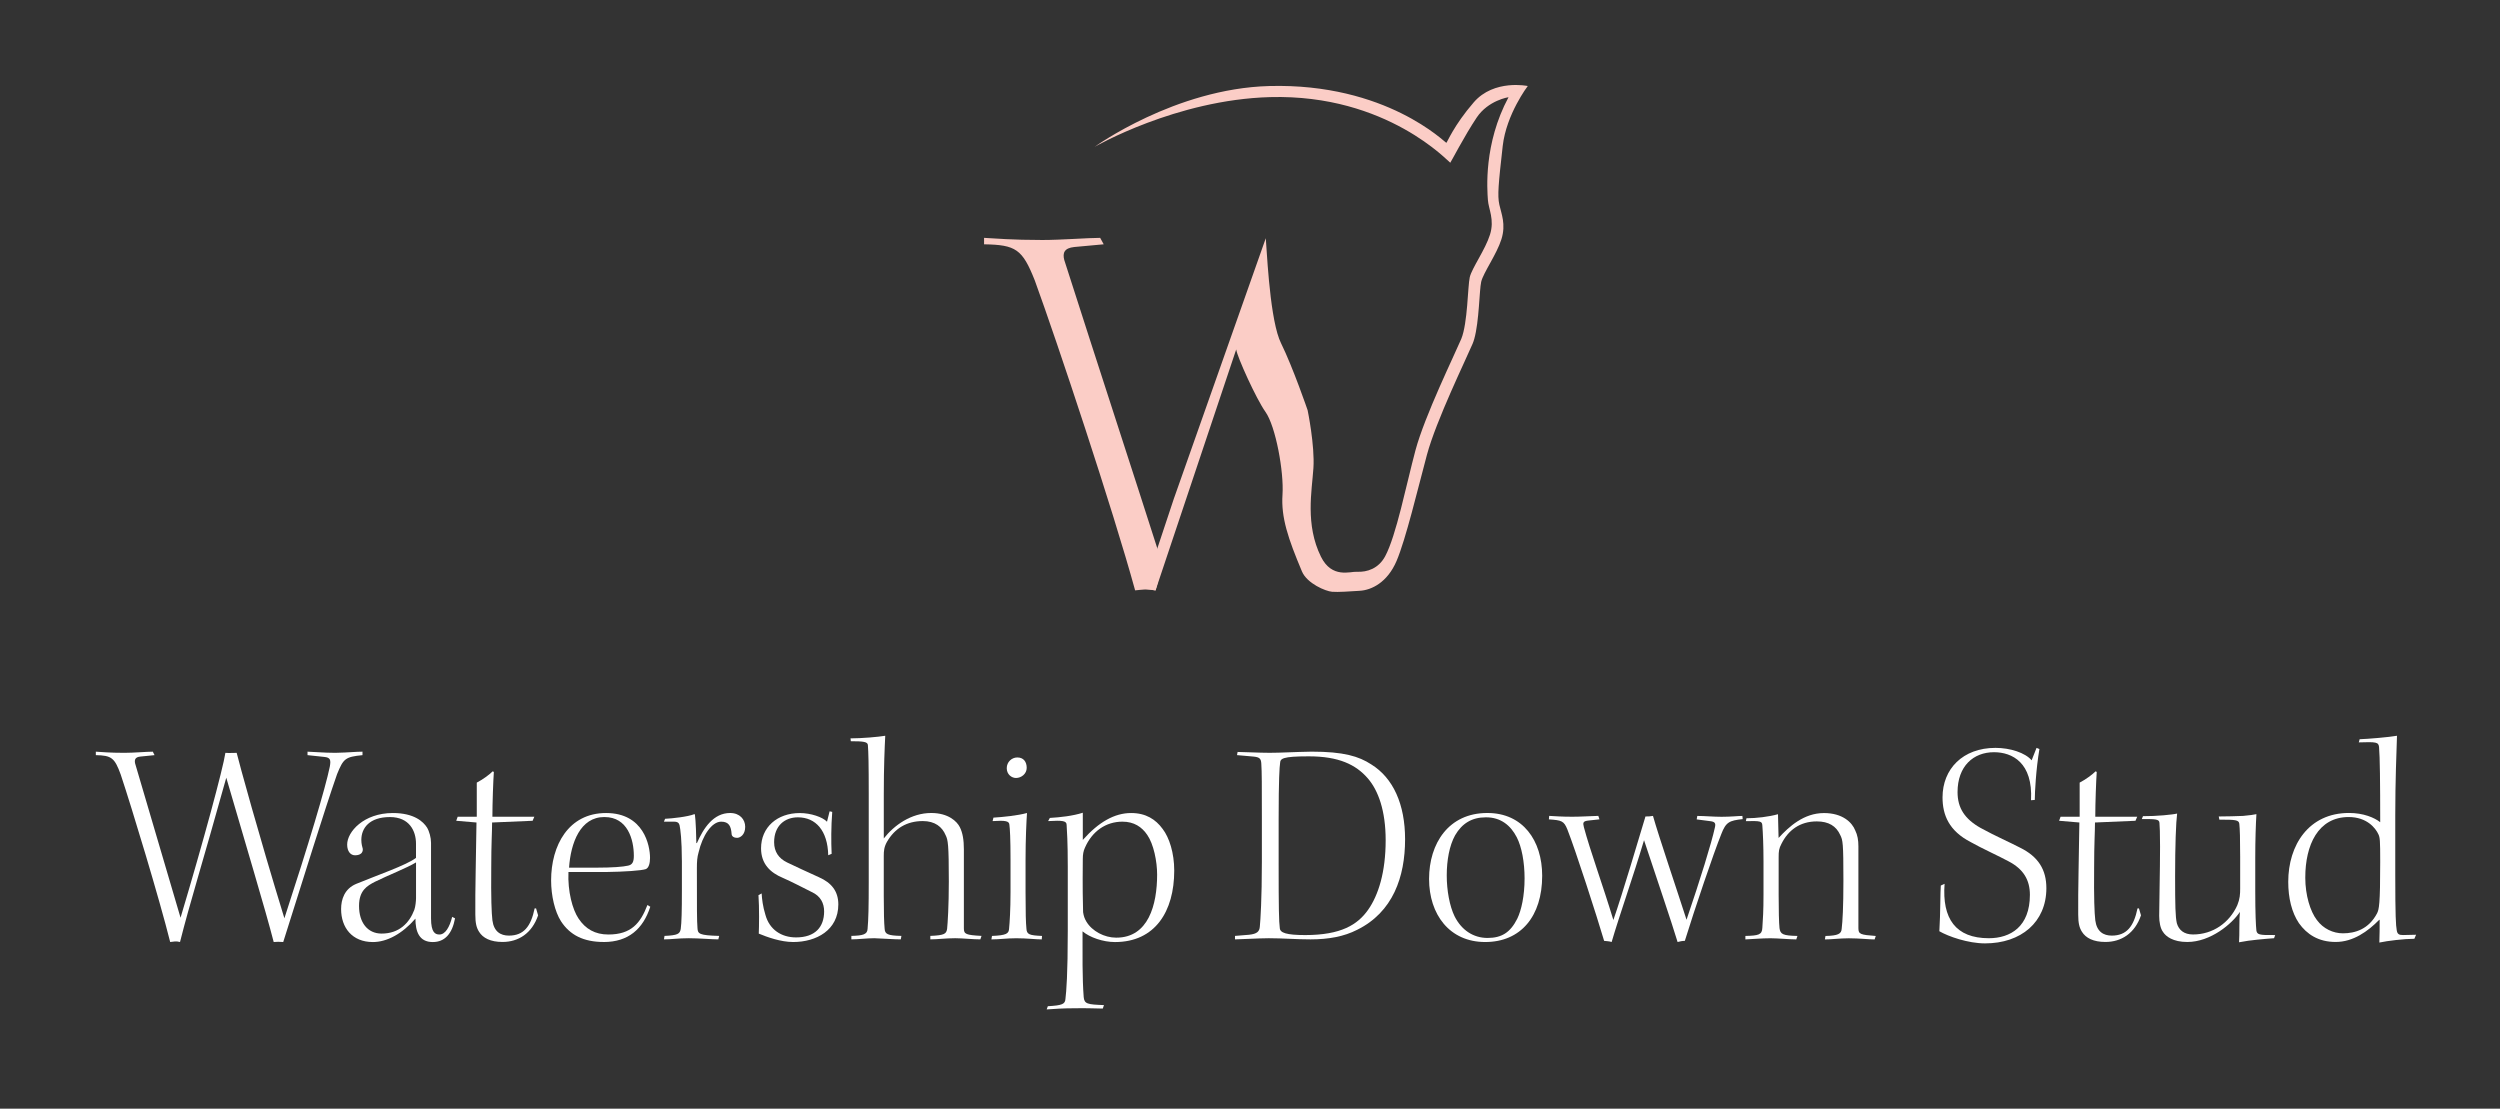 <svg xmlns="http://www.w3.org/2000/svg" id="Layer_1" width="297mm" height="131.71mm" viewBox="0 0 841.89 373.35"><rect x="0" y="0" width="841.89" height="373.35" fill="#333333" stroke="none"/><path d="M103.56,253.13c1.27,0,5.55.39,9.35.39,4.68-.1,6.82-.39,9.16-.39v1.17c-5.84.59-6.43,1.17-8.57,6.43-4.29,12.27-11.2,34.68-18.12,56.5-1.46-.1-1.95-.1-3.21,0-2.82-11.01-9.35-32.53-15.97-55.33-8.28,29.71-12.18,41.88-15.58,55.33-1.36-.39-2.24-.1-3.31,0-3.6-14.42-12.95-45.29-16.66-56.4-2.05-5.65-3.12-6.43-8.38-6.53v-1.17c1.75.1,4.58.39,9.64.39,3.12,0,7.5-.39,9.55-.39l.58,1.17-4.87.49c-1.66.2-1.95,1.07-1.66,2.34,5.55,18.99,11.69,39.55,15.29,51.92,7.69-25.72,14.32-50.26,15.1-55.52,1.36.1,2.73,0,3.8,0,.78,3.21,7.31,27.18,16.07,55.71,8.18-25.03,13.83-43.93,15.29-51.04.39-2.24.29-3.12-1.95-3.31l-5.55-.59v-1.17Z" fill="#fff"></path><path d="M140.09,284.11c0-4.29-2.24-8.96-8.77-8.96-6.92,0-9.64,3.7-9.64,7.7,0,1.27.29,2.34.49,3.02.1.68-.29,1.36-.58,1.56-.58.49-1.36.59-2.05.59-1.46,0-2.63-1.27-2.63-3.61,0-4.28,5.55-10.62,15.39-10.62,7.21,0,10.23,2.92,11.49,4.87.78,1.27,1.36,3.41,1.36,5.16v25.42c0,4.87,1.46,5.46,2.83,5.46,1.95,0,3.41-2.43,4.29-5.94l.97.49c-.97,5.26-3.51,7.99-7.5,7.99-4.58,0-5.84-3.51-5.84-7.89-4.48,5.16-9.64,7.89-14.32,7.89-7.01,0-10.71-4.87-10.71-11.11,0-3.31,1.17-6.82,5.06-8.47,6.82-2.83,17.05-6.33,20.16-8.77v-4.77ZM120.91,305.14c0,5.46,2.83,9.25,7.6,9.25,5.94,0,9.35-3.6,11.01-7.99.39-1.07.58-3.02.58-3.9v-12.08c-3.02,1.85-9.74,4.48-13.83,6.52-2.63,1.36-5.36,2.92-5.36,8.09v.1Z" fill="#fff"></path><path d="M179.94,275.04l-.58,1.36-13.64.58c0,3.21-.29,7.01-.29,15.2-.1,10.52.1,15.19.39,17.73.49,3.8,2.73,5.16,5.55,5.16,4.97,0,7.4-3.02,8.67-9.16h.49l.68,2.34c-2.05,6.04-6.62,8.96-11.98,8.96-4.09,0-6.62-1.36-7.89-3.41-.88-1.36-1.27-2.92-1.27-5.84-.1-7.21.29-21.92.39-30.98l-6.82-.58.49-1.36h6.43v-11.49c2.05-1.07,4.19-2.63,5.36-3.8l.39.2c-.2,2.82-.49,10.32-.49,15.1h14.12Z" fill="#fff"></path><path d="M203.32,317.22c-6.82,0-11.4-2.34-14.42-7.01-2.05-3.21-3.31-8.57-3.31-13.73,0-11.79,5.84-22.69,18.51-22.69s14.8,10.91,14.8,15.1c0,1.75-.39,3.41-1.46,3.8-1.56.49-7.01.88-13.54.97h-12.47c-.29,6.53,1.36,12.66,3.41,15.68,2.34,3.51,5.55,5.36,10.03,5.36,7.7,0,10.81-3.8,13.15-9.93l.97.58c-2.43,7.5-7.4,11.88-15.68,11.88ZM203.51,275.14c-8.09,0-11.3,8.67-11.88,17.05h9.25c5.36,0,8.96-.29,10.62-.68,1.46-.29,1.95-1.27,1.95-3.31,0-5.55-2.14-13.05-9.84-13.05h-.1Z" fill="#fff"></path><path d="M229.62,289.75c0-6.72-.49-10.62-.78-11.88-.2-.68-.58-1.17-1.85-1.17h-3.41l.39-.97c2.34-.1,7.69-.68,9.84-1.56l.2.1c.29,1.85.49,7.99.49,9.64h.19c2.24-5.06,5.55-10.13,11.2-10.13,3.21,0,5.06,2.14,5.06,4.67,0,2.73-1.75,3.7-2.73,3.7-.88,0-1.85-.39-1.85-1.36-.2-2.53-.88-4.09-3.51-4.09-3.21,0-6.33,4.77-7.6,10.32-.49,1.65-.58,3.12-.58,5.36,0,13.83,0,17.63.2,20.16.1,1.95.58,2.44,7.31,2.63l-.29,1.17c-2.14,0-6.53-.39-9.93-.39-3.7,0-5.84.39-8.38.39l.19-1.17c4.48-.2,5.16-.68,5.46-2.34.29-2.05.39-6.23.39-12.86v-10.23Z" fill="#fff"></path><path d="M278.91,288c-.19-8.28-4.19-12.76-10.23-12.76-4.38,0-7.99,2.82-7.99,8.38,0,3.21,1.56,5.46,4.38,6.82,2.43,1.17,7.01,3.31,10.71,4.97,4.19,1.85,6.53,4.67,6.53,9.16,0,8.67-7.4,12.66-15.2,12.66-4.19,0-8.77-1.66-11.59-2.83.1-2.05.2-8.76-.1-12.95l1.07-.58c.1,1.85.39,4.38,1.27,7.21,1.36,4.97,5.36,7.6,10.32,7.6,6.43,0,9.45-3.5,9.45-8.76,0-2.73-1.17-5.16-4.19-6.53-2.73-1.36-6.62-3.41-9.74-4.77-4.19-1.75-7.31-4.68-7.31-9.94,0-7.11,5.45-11.88,13.05-11.88,3.7,0,7.69,1.36,9.16,2.92l.88-3.51.88.2c-.39,5.06-.39,10.03-.2,14.12l-1.17.49Z" fill="#fff"></path><path d="M286.42,248.65c3.8,0,9.45-.49,11.69-.88-.2,4.19-.49,9.93-.49,19.97v14.61c3.51-4.48,9.25-8.57,15.97-8.57,5.75,0,8.67,2.82,9.64,4.77s1.36,4.29,1.36,7.5v26.59c0,1.95.68,2.24,5.94,2.53l-.39,1.17c-2.53,0-6.04-.39-8.47-.39-3.21,0-5.94.39-8.38.39v-1.17c4.77-.2,5.36-.68,5.65-2.34.2-1.95.58-7.7.58-15.98,0-12.57-.29-14.02-1.07-15.58-1.17-2.82-3.6-4.77-7.69-4.77-5.36,0-9.45,2.44-12.08,7.01-.97,1.75-1.07,3.02-1.07,4.77v13.44c0,5.55.1,9.06.29,11.01.1,1.85.98,2.34,5.65,2.44l-.2,1.17c-2.14,0-6.23-.29-8.96-.39-2.34,0-5.55.39-7.69.39v-1.17c3.9-.1,5.36-.49,5.46-2.34.29-3.31.39-7.31.39-16.17v-28.93c0-10.62-.1-14.42-.29-16.85-.1-1.07-1.46-1.27-5.75-1.27l-.1-.97Z" fill="#fff"></path><path d="M350.81,316.35c-1.95,0-5.06-.39-8.57-.39-3.31,0-5.65.39-8.38.39l.2-1.17c4.87-.2,5.65-.78,5.75-2.44.2-1.95.49-6.43.49-12.37v-10.91c0-7.01-.2-10.52-.39-11.78-.1-1.17-1.27-1.46-5.65-1.17l.29-1.17c3.21-.2,8.09-.68,11.3-1.56-.19,2.63-.49,8.67-.49,15.88v10.72c0,7.21.1,10.32.29,12.27.1,2.05.97,2.34,5.26,2.53l-.1,1.17ZM342.63,255.08c2.05,0,3.12,1.46,3.12,3.5s-1.85,3.41-3.6,3.41c-1.46,0-3.12-1.17-3.12-3.31s1.75-3.6,3.51-3.6h.1Z" fill="#fff"></path><path d="M352.86,338.85c4.87-.29,5.84-.68,5.94-2.53.29-2.43.78-8.08.78-22.99v-21.43c0-8.57-.29-12.37-.39-14.12,0-1.36-1.36-1.56-6.23-1.27l.58-1.07c3.51-.2,7.79-.68,11.1-1.75v9.16c5.36-6.04,10.71-9.06,16.27-9.06,4.97,0,8.28,2.14,10.62,5.36,2.24,2.92,3.9,8.09,3.9,14.03,0,13.73-6.43,24.06-19.97,24.06-3.99,0-8.47-1.56-10.91-3.61,0,7.6-.1,15.78.39,22.11.2,2.34,1.27,2.53,6.82,2.73l-.39,1.17c-2.14,0-5.06-.2-9.84-.1-3.51,0-6.43.2-9.06.39l.39-1.07ZM375.94,315.76c10.81,0,13.73-11.1,13.73-21.23,0-4.48-1.17-10.23-3.31-13.35-1.85-2.73-4.48-4.48-8.38-4.48-5.55,0-10.23,3.21-12.66,8.86-.49,1.07-.68,2.24-.68,3.7-.1,10.62,0,13.64.1,17.92.19,1.27.49,2.14,1.07,3.12,1.95,3.31,6.14,5.46,10.03,5.46h.1Z" fill="#fff"></path><path d="M424.94,274.75c0-10.03,0-14.9-.19-17.63-.1-1.66-.59-2.14-2.63-2.34l-5.55-.49.2-1.07c2.05,0,7.01.29,10.81.29s8.08-.29,14.12-.39c10.81,0,15.88,1.56,20.07,4.29,7.4,4.58,11.4,13.44,11.4,25.23,0,12.66-4.09,24.54-16.17,30.49-4.38,2.24-9.55,3.21-15.68,3.21-4.77,0-9.25-.39-14.03-.39-3.31,0-9.84.39-11.4.39v-1.17l4.77-.39c2.63-.29,3.5-1.07,3.6-2.82.2-2.05.68-9.25.68-21.72v-15.49ZM430.59,290.63c0,15.58.1,19.68.39,21.92.1,1.56,2.14,2.34,8.57,2.34,12.08,0,17.63-3.51,21.14-8.47s5.94-12.76,5.94-23.47c0-10.03-2.53-16.75-5.94-20.75-4.09-4.77-9.93-7.5-19.97-7.5-8.96,0-9.55.78-9.64,2.24-.2,1.36-.49,5.46-.49,18.9v14.8Z" fill="#fff"></path><path d="M500.93,273.78c11.88,0,18.41,9.25,18.41,21.14,0,13.64-7.21,22.31-19.19,22.31s-18.9-9.25-18.9-21.24,6.62-22.21,19.58-22.21h.1ZM500.34,275.24c-4.67,0-7.99,2.05-10.32,6.04-1.95,3.51-2.82,8.47-2.82,13.54s.97,10.32,2.63,13.73c2.34,4.68,6.33,7.31,11.11,7.31s7.69-1.85,10.03-6.53c1.36-2.82,2.44-7.6,2.44-13.54,0-5.45-.97-10.62-2.63-13.83-2.05-3.99-5.36-6.72-10.32-6.72h-.1Z" fill="#fff"></path><path d="M521.68,274.75c1.75.1,4.19.29,7.79.29,2.63,0,5.65-.19,8.77-.29l.39,1.17-3.6.39c-1.95.2-2.05.68-1.65,2.24,2.14,7.99,6.33,19.38,9.93,31.27,3.31-9.55,8.38-26.88,10.81-34.87,1.07,0,1.36,0,2.53-.19,1.95,6.91,8.08,24.94,11.3,34.97,4.58-13.44,8.47-26.01,9.55-31.07.39-1.56-.1-1.95-1.65-2.14l-4.48-.58.2-1.17c2.43,0,5.46.29,8.18.29,3.12,0,5.65-.29,7.01-.29l.1,1.07c-4.48.49-5.65.97-7.21,5.06-2.53,6.23-8.96,25.23-12.27,35.94-.88,0-1.75.2-2.44.39-2.05-6.82-7.21-21.92-11.3-34.29-3.7,12.47-8.18,24.94-10.91,34.29-.78-.29-1.85-.29-2.53-.39-2.44-8.28-9.64-30.58-12.37-37.5-1.17-2.92-1.95-3.12-6.23-3.41l.1-1.17Z" fill="#fff"></path><path d="M587.73,315.18c4.48-.1,5.65-.39,5.75-2.73.2-2.92.39-5.65.39-11.2v-11.1c0-5.36-.2-9.74-.39-12.17-.1-1.46-.58-1.56-5.55-1.46l.2-.97c3.31,0,7.5-.49,10.62-1.36,0,2.14.2,6.33.2,7.99,3.51-3.8,8.47-8.38,15.29-8.38,6.23,0,9.45,3.12,10.52,5.84.78,1.56,1.07,3.31,1.07,5.36v27.56c0,2.05.68,2.24,5.85,2.63l-.39,1.17c-1.75,0-5.26-.39-8.67-.39-3.12,0-5.84.39-8.08.39l.2-1.17c4.19-.1,5.36-.68,5.46-2.44.29-2.44.58-7.11.58-16.17,0-12.86-.2-13.64-1.07-15.39-1.36-3.02-3.9-4.58-7.89-4.58-5.75,0-9.64,3.02-11.88,7.5-.88,1.65-.97,2.53-.97,4.58v12.66c0,5.16.1,9.45.29,11.2.29,2.05,1.07,2.53,6.04,2.63l-.39,1.17c-1.95,0-6.43-.39-8.67-.39-3.02,0-5.94.29-8.47.39v-1.17Z" fill="#fff"></path><path d="M654.85,297.64c-.88,11.69,3.7,18.31,14.9,18.31,7.31,0,13.83-3.9,13.83-14.61,0-4.97-2.14-8.67-7.21-11.3-3.02-1.65-9.25-4.48-12.66-6.43-7.4-3.8-9.55-9.16-9.55-15.1,0-9.55,6.82-16.66,17.83-16.66,4.97,0,10.03,1.65,12.18,4.19l1.65-4.19.97.39c-1.17,6.92-1.56,14.71-1.56,17.14l-1.27.1c.68-12.66-6.33-16.17-12.47-16.17-6.92,0-12.27,4.68-12.27,13.44,0,5.36,2.43,9.06,7.79,12.08,4.97,2.73,10.13,4.97,13.25,6.62,6.14,3.02,8.87,7.4,8.87,13.64,0,11.49-8.57,18.6-20.65,18.6-5.75,0-12.37-2.34-15.39-4.09.39-6.33.29-13.25.49-15.39l1.27-.58Z" fill="#fff"></path><path d="M719.72,275.04l-.59,1.36-13.63.58c0,3.21-.29,7.01-.29,15.2-.1,10.52.1,15.19.39,17.73.49,3.8,2.73,5.16,5.55,5.16,4.97,0,7.4-3.02,8.67-9.16h.49l.68,2.34c-2.05,6.04-6.62,8.96-11.98,8.96-4.09,0-6.62-1.36-7.89-3.41-.88-1.36-1.27-2.92-1.27-5.84-.1-7.21.29-21.92.39-30.98l-6.82-.58.49-1.36h6.43v-11.49c2.05-1.07,4.19-2.63,5.36-3.8l.39.2c-.2,2.82-.49,10.32-.49,15.1h14.12Z" fill="#fff"></path><path d="M747.2,274.95c2.34,0,6.14-.1,8.18-.19,2.14-.2,3.61-.39,4.48-.59-.2,3.31-.39,8.57-.39,14.71v11.2c0,7.5.2,11.69.39,13.34.29,1.27.78,1.56,6.33,1.46l-.39,1.07c-1.56.1-3.61.29-5.65.49-1.95.19-4.19.49-6.14.88.2-2.63,0-7.5.29-10.23-2.63,3.99-9.84,10.13-17.73,10.13-4.77,0-7.21-1.85-8.18-3.41-.88-1.17-1.27-3.31-1.27-5.36,0-4.48.29-14.81.29-23.38,0-4.58-.1-6.82-.2-7.99-.1-1.26-1.36-1.26-5.94-1.26l.39-.97c2.34,0,4.68-.1,6.92-.29,2.14-.2,3.8-.39,4.58-.59-.39,2.92-.68,10.91-.68,21.04s.1,13.73.58,15.88c.68,2.34,2.44,3.8,5.46,3.8,6.72,0,12.27-3.99,14.9-9.84.88-2.14.97-3.7.97-5.65v-10.62c0-6.33-.1-9.45-.29-11.2-.2-1.27-1.27-1.36-6.72-1.36l-.2-1.07Z" fill="#fff"></path><path d="M794.64,248.94c2.82-.1,9.84-.68,12.56-1.17-.19,5.94-.58,15.39-.58,26.79v20.07c0,13.83.2,17.04.49,18.6.19,1.36.78,1.65,2.14,1.65l4.38-.1-.58,1.36c-3.41,0-9.06.68-11.79,1.27.1-2.34.1-5.36.1-7.6l-.1-.1c-3.9,3.99-8.86,7.5-14.71,7.5s-9.74-2.63-12.37-6.33c-2.43-3.61-3.6-8.47-3.6-13.93,0-12.37,6.91-23.18,20.45-23.18,4.87,0,8.57,1.56,10.52,3.12,0-13.44-.1-21.92-.39-25.33-.2-1.65-.88-1.75-6.82-1.56l.29-1.07ZM776.32,295.6c0,5.84,1.66,11.3,3.9,14.22,2.14,2.92,5.46,4.48,8.77,4.48,4.09,0,8.67-1.36,11.49-6.72.68-1.36,1.07-2.92,1.07-17.43,0-7.31-.1-8.08-.59-9.16-.97-2.14-3.9-5.85-10.03-5.85-10.32,0-14.61,9.45-14.61,20.36v.1Z" fill="#fff"></path><path d="M395.44,167.55s10.2-28.9,18.86-53.44c6.4-18.13,11.96-33.89,11.96-33.89.28,2.32,1.11,24.81,4.51,33.89.18.49.38.95.58,1.36,4.16,8.48,9,22.67,9,22.67,0,0,2.46,11.83,1.95,19.52-.51,7.69-2.8,19,2.54,29.81,3.68,7.46,9.96,4.91,12.09,5.08,3.5.17,7.3-1.1,9.52-5.2,3.74-6.92,7.12-24.15,10.22-35.72,3.1-11.57,13.16-32.17,15.38-37.41.01-.03.03-.06.04-.09,2.18-5.29,2.17-17.75,2.86-20.77.7-3.04,5.24-9.29,6.82-14.36,1.58-5.07-.49-8.54-.71-11.66-.24-3.45-1.49-18.86,6.95-34.61,0,0-6.82,1.03-10.72,6.85-4.14,6.19-8.76,15.17-8.9,15.22-.27.08-21.15-23.17-60.67-22.1-31.7.86-59.11,16.76-59.11,16.76,0,0,27.08-19.63,58.78-20.49,39.52-1.07,59.4,19.21,59.67,19.13.27-.08,2.5-5.86,9.25-13.66,6.82-7.87,18.18-5.48,18.18-5.48,0,0-7.23,9.47-8.44,20.2-1.44,12.8-1.81,16.68-1.14,19.73.66,3.04,2.29,6.59.71,11.66-1.58,5.07-6.12,11.31-6.82,14.36-.63,2.76-.67,13.36-2.33,19.22-.17.6-.36,1.16-.57,1.65-2.22,5.24-12.27,25.84-15.38,37.41-3.1,11.57-7.12,28.46-10.22,35.72-3.1,7.26-8.45,9.81-12.4,10.04-3.5.21-7.19.5-9.32.33-2.14-.17-8.42-2.77-10.14-6.85-4.69-11.14-7.06-18.18-6.55-25.86.51-7.69-2.3-23.04-5.74-27.87-3.11-4.37-9.55-18.58-9.85-21.03l-27.14,81.07c-1.32-.14-2.63-.29-3.95-.43,3.44-10.36,6.77-20.37,10.21-30.73Z" fill="#fbcdc6"></path><path d="M389.11,198.91c-2.78-.73-4.66-.28-6.85-.1-7.34-26.82-26.26-83.75-33.8-104.4-4.17-10.51-6.35-11.96-17.07-12.14v-2.17c3.57.18,9.33.72,19.65.72,6.35,0,15.28-.72,19.45-.72l1.19,2.17-9.92.91c-3.37.36-3.97,1.99-3.37,4.35,11.31,35.33,23.82,73.56,31.16,96.57.76,2.08,2.26,6.12-.44,14.81Z" fill="#fbcdc6"></path></svg>
